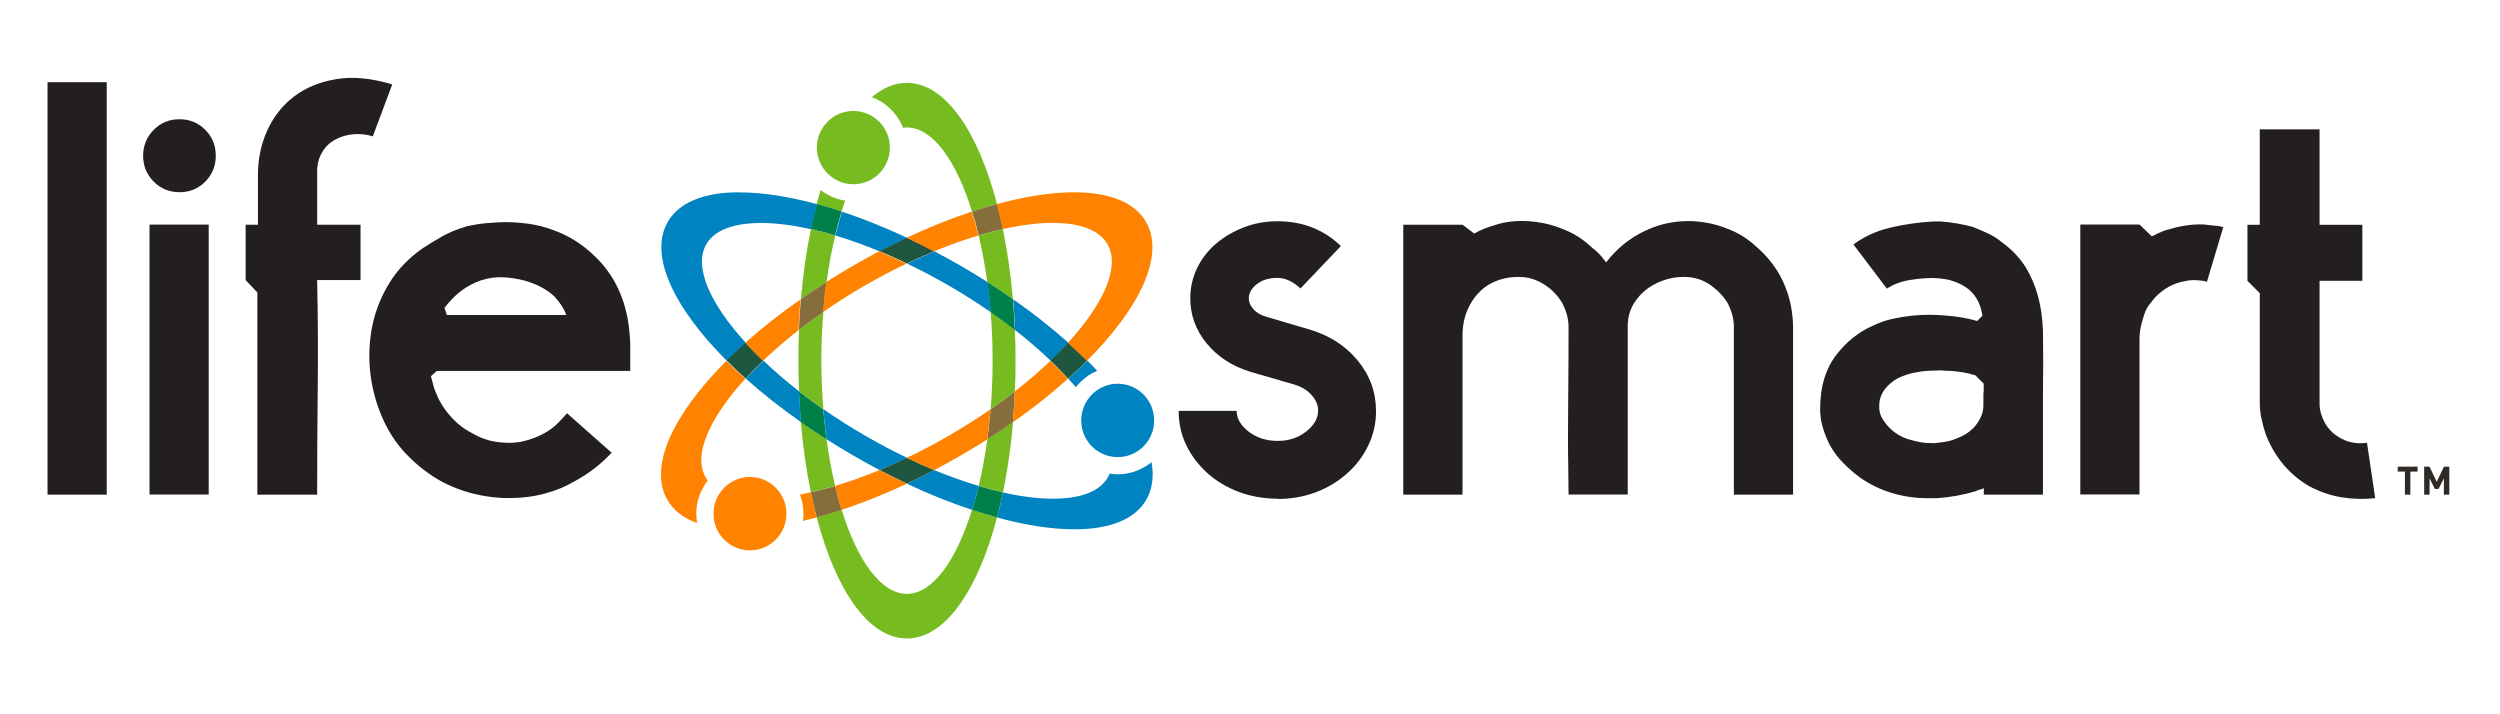 <svg xmlns="http://www.w3.org/2000/svg" xmlns:xlink="http://www.w3.org/1999/xlink" width="280" zoomAndPan="magnify" viewBox="0 0 210 60" height="80" preserveAspectRatio="xMidYMid meet" version="1.0"><defs><clipPath id="9da89b55d2"><path d="M 3.992 6.469 L 9 6.469 L 9 42 L 3.992 42 Z M 3.992 6.469 " clip-rule="nonzero"/></clipPath><clipPath id="b92b718cfd"><path d="M 20 6.469 L 33 6.469 L 33 42 L 20 42 Z M 20 6.469 " clip-rule="nonzero"/></clipPath><clipPath id="44de4ba7c3"><path d="M 203 39 L 205.742 39 L 205.742 42 L 203 42 Z M 203 39 " clip-rule="nonzero"/></clipPath><clipPath id="937bf16e26"><path d="M 67 6.469 L 86 6.469 L 86 53.719 L 67 53.719 Z M 67 6.469 " clip-rule="nonzero"/></clipPath></defs><rect x="-21" width="252" fill="#ffffff" y="-6" height="72" fill-opacity="1"/><rect x="-21" width="252" fill="#ffffff" y="-6" height="72" fill-opacity="1"/><g clip-path="url(#9da89b55d2)"><path fill="#231f20" d="M 3.992 6.902 L 8.965 6.902 L 8.965 41.551 L 3.992 41.551 Z M 3.992 6.902 " fill-opacity="1" fill-rule="nonzero"/></g><path fill="#231f20" d="M 18.125 13.082 C 18.125 13.941 17.828 14.668 17.242 15.258 C 16.648 15.855 15.934 16.145 15.078 16.145 C 14.223 16.145 13.5 15.848 12.914 15.258 C 12.32 14.66 12.023 13.941 12.023 13.082 C 12.023 12.223 12.32 11.504 12.914 10.906 C 13.5 10.309 14.223 10.016 15.078 10.016 C 15.934 10.016 16.656 10.316 17.242 10.906 C 17.836 11.504 18.125 12.223 18.125 13.082 M 17.531 41.543 L 12.559 41.543 L 12.559 18.867 L 17.531 18.867 Z M 17.531 41.543 " fill-opacity="1" fill-rule="nonzero"/><g clip-path="url(#b92b718cfd)"><path fill="#231f20" d="M 31.32 11.453 C 30.762 11.285 30.211 11.227 29.668 11.277 C 29.125 11.328 28.625 11.473 28.168 11.723 C 27.707 11.969 27.336 12.324 27.062 12.785 C 26.785 13.25 26.641 13.789 26.641 14.422 L 26.641 18.875 L 30.285 18.875 L 30.285 23.527 L 26.641 23.527 C 26.707 26.535 26.723 29.531 26.691 32.539 C 26.656 35.539 26.641 38.543 26.641 41.551 L 21.617 41.551 L 21.617 24.566 L 20.633 23.527 L 20.633 18.875 L 21.668 18.875 L 21.668 14.668 C 21.668 13.352 21.926 12.113 22.449 10.957 C 22.977 9.801 23.723 8.852 24.695 8.109 C 25.664 7.367 26.844 6.879 28.242 6.648 C 29.641 6.414 31.203 6.566 32.949 7.09 L 31.32 11.445 Z M 31.32 11.453 " fill-opacity="1" fill-rule="nonzero"/></g><path fill="#231f20" d="M 52.941 31.156 L 36.691 31.156 L 36.199 31.598 C 36.266 31.832 36.324 32.051 36.375 32.27 C 36.422 32.48 36.496 32.707 36.598 32.938 C 36.859 33.629 37.242 34.277 37.758 34.867 C 38.262 35.465 38.844 35.945 39.5 36.301 C 40.227 36.73 40.914 36.992 41.57 37.094 C 41.766 37.133 41.965 37.152 42.164 37.168 C 42.359 37.184 42.559 37.195 42.758 37.195 C 42.926 37.195 43.105 37.191 43.301 37.168 C 43.496 37.152 43.68 37.125 43.844 37.094 C 44.598 36.926 45.309 36.652 45.961 36.25 C 46.285 36.055 46.582 35.82 46.844 35.559 C 47.105 35.297 47.371 35.012 47.633 34.715 L 51.375 38.027 C 50.523 38.953 49.508 39.746 48.32 40.398 C 47.531 40.867 46.668 41.223 45.734 41.469 C 44.801 41.719 43.809 41.84 42.758 41.84 C 41.516 41.84 40.246 41.645 38.965 41.242 C 38.371 41.047 37.785 40.801 37.191 40.5 C 36.039 39.875 35.02 39.082 34.113 38.129 C 33.207 37.176 32.516 36.082 32.02 34.859 C 31.527 33.676 31.219 32.438 31.086 31.148 C 30.957 29.859 31.023 28.594 31.281 27.336 C 31.543 26.082 32.02 24.895 32.711 23.766 C 33.398 22.645 34.332 21.672 35.512 20.848 C 36.07 20.484 36.625 20.148 37.184 19.836 C 37.742 19.523 38.352 19.27 39.008 19.074 C 39.168 19.008 39.516 18.934 40.035 18.848 C 40.566 18.766 41.188 18.707 41.914 18.672 C 42.637 18.637 43.402 18.672 44.23 18.773 C 45.047 18.875 45.836 19.074 46.59 19.371 C 47.836 19.828 48.949 20.543 49.934 21.496 C 50.949 22.449 51.711 23.594 52.203 24.91 C 52.332 25.238 52.441 25.559 52.52 25.879 C 52.602 26.191 52.68 26.512 52.738 26.84 C 52.773 27.035 52.801 27.277 52.84 27.559 C 52.875 27.844 52.902 28.242 52.941 28.773 Z M 40.434 23.535 C 39.777 23.766 39.203 24.074 38.711 24.453 C 38.219 24.832 37.762 25.305 37.336 25.863 L 37.531 26.461 L 47.574 26.461 C 47.379 25.938 47.047 25.418 46.59 24.926 C 46.328 24.664 45.973 24.402 45.531 24.16 C 45.09 23.914 44.59 23.715 44.035 23.562 C 43.477 23.418 42.883 23.324 42.262 23.293 C 41.637 23.266 41.027 23.344 40.434 23.543 " fill-opacity="1" fill-rule="nonzero"/><path fill="#231f20" d="M 107.324 41.891 C 106.176 41.891 105.09 41.703 104.074 41.324 C 103.055 40.945 102.172 40.414 101.418 39.738 C 100.664 39.059 100.07 38.273 99.645 37.387 C 99.215 36.5 99.008 35.539 99.008 34.512 L 103.879 34.512 C 103.879 35.16 104.219 35.742 104.887 36.258 C 105.559 36.773 106.371 37.035 107.324 37.035 C 108.281 37.035 109.043 36.773 109.715 36.25 C 110.387 35.727 110.723 35.129 110.723 34.477 C 110.723 34.016 110.527 33.57 110.137 33.145 C 109.738 32.715 109.215 32.422 108.555 32.254 L 105.008 31.223 C 103.504 30.762 102.285 29.969 101.367 28.855 C 100.445 27.734 99.984 26.469 99.984 25.055 C 99.984 24.168 100.172 23.332 100.547 22.539 C 100.926 21.75 101.453 21.066 102.125 20.484 C 102.801 19.91 103.582 19.449 104.465 19.102 C 105.348 18.758 106.305 18.586 107.316 18.586 C 109.418 18.586 111.191 19.277 112.633 20.668 L 109.238 24.234 C 109.004 24 108.723 23.797 108.375 23.613 C 108.027 23.434 107.672 23.344 107.316 23.344 C 106.594 23.344 106.016 23.52 105.566 23.871 C 105.125 24.219 104.898 24.617 104.898 25.086 C 104.898 25.383 105.031 25.684 105.289 25.973 C 105.551 26.27 105.914 26.48 106.379 26.613 L 109.926 27.656 C 111.633 28.148 113.004 29.023 114.039 30.273 C 115.074 31.527 115.586 32.945 115.586 34.531 C 115.586 35.559 115.371 36.512 114.941 37.406 C 114.516 38.297 113.93 39.082 113.168 39.758 C 112.41 40.438 111.531 40.969 110.531 41.348 C 109.535 41.723 108.457 41.914 107.312 41.914 " fill-opacity="1" fill-rule="nonzero"/><path fill="#231f20" d="M 150.617 41.551 L 145.645 41.551 L 145.645 27.441 C 145.645 26.816 145.477 26.176 145.152 25.516 C 144.824 24.953 144.371 24.457 143.797 24.031 C 143.227 23.602 142.59 23.352 141.898 23.285 C 141.305 23.223 140.711 23.273 140.105 23.434 C 139.496 23.602 138.945 23.855 138.453 24.195 C 137.961 24.547 137.547 24.988 137.223 25.527 C 136.898 26.074 136.73 26.695 136.73 27.387 L 136.73 41.543 L 131.758 41.543 C 131.758 40.816 131.75 40.066 131.734 39.293 C 131.719 38.523 131.711 37.605 131.711 36.551 C 131.711 35.492 131.719 34.227 131.734 32.766 C 131.75 31.293 131.758 29.523 131.758 27.441 C 131.758 26.816 131.59 26.176 131.262 25.516 C 130.809 24.723 130.164 24.109 129.344 23.68 C 128.852 23.445 128.41 23.316 128.02 23.285 C 127.332 23.223 126.664 23.285 126.027 23.484 C 125.391 23.68 124.84 23.992 124.379 24.422 C 123.922 24.852 123.547 25.383 123.27 26.031 C 122.996 26.672 122.852 27.391 122.852 28.188 L 122.852 41.551 L 117.875 41.551 L 117.875 18.875 L 122.852 18.875 L 123.836 19.617 C 124.355 19.32 124.922 19.094 125.508 18.926 C 126.391 18.629 127.348 18.512 128.359 18.578 C 129.41 18.645 130.359 18.863 131.219 19.219 C 132.141 19.555 132.973 20.078 133.734 20.805 C 133.965 20.973 134.176 21.16 134.371 21.371 C 134.566 21.582 134.746 21.809 134.914 22.043 C 135.766 20.922 136.832 20.047 138.113 19.422 C 139.395 18.797 140.77 18.512 142.246 18.578 C 143.297 18.645 144.254 18.863 145.109 19.219 C 146.027 19.555 146.859 20.078 147.621 20.805 C 148.344 21.43 148.969 22.195 149.488 23.082 C 150.211 24.402 150.59 25.836 150.617 27.391 Z M 150.617 41.551 " fill-opacity="1" fill-rule="nonzero"/><path fill="#231f20" d="M 171.609 27.641 C 171.637 29.422 171.637 31.184 171.609 32.938 L 171.609 41.551 L 166.637 41.551 L 166.637 41.004 C 166.535 41.07 166.434 41.113 166.316 41.129 C 166.199 41.141 166.09 41.188 165.996 41.25 C 164.91 41.578 163.812 41.777 162.695 41.848 L 161.855 41.848 C 160.898 41.848 159.945 41.711 158.973 41.426 C 158.004 41.148 157.098 40.711 156.246 40.117 C 155.75 39.75 155.281 39.352 154.84 38.898 C 154.398 38.457 154.008 37.938 153.68 37.344 C 153.355 36.68 153.125 36.039 152.992 35.414 C 152.957 35.246 152.934 35.07 152.922 34.898 C 152.898 34.715 152.891 34.539 152.891 34.379 C 152.891 33.391 153.016 32.508 153.262 31.73 C 153.508 30.953 153.863 30.289 154.316 29.73 C 155.137 28.672 156.145 27.879 157.324 27.355 C 157.879 27.094 158.422 26.906 158.945 26.789 C 159.465 26.672 160.008 26.586 160.566 26.52 C 161.551 26.418 162.566 26.418 163.621 26.52 C 164.441 26.586 165.266 26.73 166.086 26.961 L 166.527 26.52 C 166.426 25.922 166.266 25.449 166.035 25.086 C 165.645 24.422 165.012 23.949 164.16 23.652 C 163.766 23.484 163.188 23.391 162.434 23.352 C 161.777 23.352 161.094 23.41 160.395 23.527 C 159.684 23.645 159.055 23.883 158.496 24.246 L 155.688 20.535 C 156.578 19.875 157.598 19.406 158.766 19.125 C 159.93 18.848 161.133 18.672 162.383 18.605 L 163.074 18.605 C 163.926 18.672 164.797 18.816 165.688 19.051 C 166.113 19.219 166.539 19.395 166.969 19.598 C 167.395 19.793 167.785 20.039 168.148 20.34 C 169.004 20.965 169.676 21.68 170.168 22.465 C 170.625 23.23 170.973 24.043 171.203 24.918 C 171.434 25.789 171.566 26.707 171.602 27.668 M 166.629 32.969 L 166.629 32.227 L 165.941 31.535 C 165.875 31.496 165.793 31.477 165.695 31.461 C 165.594 31.445 165.512 31.418 165.449 31.387 C 164.723 31.227 164.035 31.141 163.375 31.141 C 163.18 31.113 162.984 31.105 162.789 31.117 C 162.594 31.133 162.391 31.141 162.195 31.141 C 162.031 31.141 161.863 31.148 161.684 31.172 C 161.5 31.184 161.328 31.215 161.16 31.242 C 160.5 31.336 159.914 31.527 159.387 31.789 C 158.961 32.023 158.598 32.336 158.301 32.727 C 158.039 33.09 157.887 33.484 157.859 33.914 L 157.859 34.258 C 157.859 34.527 157.926 34.789 158.055 35.051 C 158.285 35.48 158.598 35.859 158.988 36.184 C 159.48 36.586 160.023 36.848 160.609 36.98 C 160.844 37.043 161.094 37.102 161.371 37.152 C 161.645 37.203 162.023 37.227 162.48 37.227 C 162.805 37.195 163.121 37.152 163.434 37.102 C 163.746 37.051 164.051 36.965 164.348 36.832 C 164.902 36.637 165.383 36.34 165.773 35.945 C 165.969 35.75 166.156 35.473 166.34 35.129 C 166.52 34.781 166.605 34.43 166.605 34.066 L 166.605 32.984 Z M 166.629 32.969 " fill-opacity="1" fill-rule="nonzero"/><path fill="#231f20" d="M 185.281 18.875 C 185.539 18.906 185.785 18.934 186.02 18.949 C 186.25 18.965 186.496 19.008 186.758 19.074 L 185.383 23.672 C 185.188 23.605 185.02 23.57 184.891 23.57 C 184.359 23.504 183.902 23.52 183.512 23.621 C 182.559 23.789 181.727 24.246 181 25.012 C 180.836 25.207 180.684 25.406 180.531 25.602 C 180.387 25.797 180.254 26.031 180.16 26.293 C 180.094 26.461 180.008 26.75 179.895 27.18 C 179.777 27.609 179.719 28.039 179.719 28.469 L 179.719 41.535 L 174.746 41.535 L 174.746 18.863 L 179.719 18.863 L 180.754 19.852 C 181.016 19.719 181.277 19.598 181.543 19.48 C 181.805 19.363 182.086 19.277 182.383 19.211 C 182.84 19.078 183.316 18.977 183.809 18.914 C 184.301 18.848 184.793 18.832 185.285 18.863 " fill-opacity="1" fill-rule="nonzero"/><path fill="#231f20" d="M 199.523 41.848 C 198.566 41.949 197.633 41.922 196.715 41.777 C 195.793 41.629 194.895 41.324 194.004 40.859 C 193.152 40.363 192.41 39.746 191.789 39.004 C 191.168 38.258 190.676 37.406 190.312 36.453 C 190.184 36.062 190.066 35.633 189.965 35.168 C 189.863 34.707 189.82 34.242 189.82 33.781 L 189.82 24.625 L 188.785 23.586 L 188.785 18.883 L 189.82 18.883 L 189.82 10.863 L 194.844 10.863 L 194.844 18.883 L 198.438 18.883 L 198.438 23.586 L 194.844 23.586 L 194.844 33.93 C 194.844 34.227 194.895 34.52 194.988 34.816 C 195.25 35.641 195.727 36.273 196.418 36.695 C 197.141 37.152 197.945 37.32 198.828 37.191 L 199.516 41.84 Z M 199.523 41.848 " fill-opacity="1" fill-rule="nonzero"/><path fill="#2e2a25" d="M 203.078 39.613 L 202.469 39.613 L 202.469 41.551 L 202.012 41.551 L 202.012 39.613 L 201.406 39.613 L 201.406 39.199 L 203.078 39.199 Z M 203.078 39.613 " fill-opacity="1" fill-rule="nonzero"/><g clip-path="url(#44de4ba7c3)"><path fill="#2e2a25" d="M 205.742 41.551 L 205.285 41.551 L 205.285 40.18 L 204.836 41.07 L 204.527 41.07 L 204.086 40.18 L 204.086 41.551 L 203.629 41.551 L 203.629 39.199 L 204.078 39.199 L 204.684 40.473 L 205.293 39.199 L 205.742 39.199 Z M 205.742 41.551 " fill-opacity="1" fill-rule="nonzero"/></g><g clip-path="url(#937bf16e26)"><path fill="#76bc21" d="M 70.703 42.824 C 69.992 43.055 69.289 43.27 68.602 43.457 C 70.223 49.645 72.988 53.633 76.176 53.633 C 79.363 53.633 82.129 49.637 83.75 43.457 C 83.062 43.27 82.359 43.055 81.648 42.824 C 80.316 47.109 78.34 49.883 76.176 49.883 C 74.012 49.883 72.027 47.109 70.695 42.816 M 67.27 35.457 C 67.449 37.547 67.734 39.52 68.109 41.348 C 68.77 41.191 69.457 41.02 70.152 40.809 C 69.855 39.586 69.617 38.273 69.426 36.891 C 68.688 36.418 67.965 35.938 67.277 35.449 M 85.09 35.449 C 84.395 35.938 83.676 36.418 82.938 36.891 C 82.75 38.273 82.504 39.586 82.215 40.809 C 82.91 41.02 83.59 41.191 84.258 41.348 C 84.633 39.52 84.914 37.547 85.098 35.457 M 83.215 26.215 C 83.324 27.531 83.379 28.898 83.379 30.289 C 83.379 31.68 83.324 33.047 83.215 34.367 C 83.922 33.871 84.605 33.367 85.254 32.859 C 85.293 32.016 85.305 31.156 85.305 30.281 C 85.305 29.41 85.293 28.551 85.254 27.711 C 84.605 27.203 83.922 26.699 83.215 26.207 M 69.16 26.207 C 68.449 26.695 67.77 27.203 67.117 27.711 C 67.082 28.559 67.066 29.414 67.066 30.289 C 67.066 31.164 67.09 32.023 67.117 32.867 C 67.77 33.375 68.449 33.879 69.16 34.371 C 69.051 33.047 68.992 31.688 68.992 30.297 C 68.992 28.906 69.051 27.539 69.16 26.219 M 68.117 19.238 C 67.738 21.066 67.457 23.039 67.277 25.129 C 67.973 24.641 68.688 24.16 69.434 23.688 C 69.621 22.312 69.867 21 70.16 19.777 C 69.465 19.566 68.777 19.387 68.117 19.238 M 84.25 19.238 C 83.59 19.387 82.902 19.566 82.207 19.777 C 82.496 21 82.742 22.312 82.93 23.695 C 83.668 24.168 84.395 24.648 85.082 25.137 C 84.902 23.047 84.617 21.074 84.242 19.246 M 68.926 15.965 C 68.812 16.352 68.703 16.734 68.594 17.137 C 69.281 17.324 69.984 17.535 70.695 17.77 C 70.789 17.457 70.891 17.152 71 16.852 C 70.223 16.734 69.516 16.414 68.926 15.957 M 76.176 6.961 C 75.141 6.961 74.148 7.383 73.23 8.16 C 74.43 8.605 75.387 9.543 75.855 10.73 C 75.965 10.715 76.066 10.707 76.176 10.707 C 78.34 10.707 80.324 13.48 81.648 17.77 C 82.359 17.535 83.062 17.324 83.75 17.137 C 82.129 10.957 79.367 6.961 76.176 6.961 " fill-opacity="1" fill-rule="nonzero"/></g><path fill="#76bc21" d="M 74.75 12.398 C 74.75 14.102 73.375 15.477 71.688 15.477 C 70 15.477 68.617 14.102 68.617 12.398 C 68.617 10.695 69.992 9.32 71.688 9.32 C 73.379 9.32 74.75 10.703 74.75 12.398 " fill-opacity="1" fill-rule="nonzero"/><path fill="#008049" d="M 82.207 40.82 C 82.039 41.52 81.852 42.191 81.656 42.832 C 82.367 43.062 83.07 43.273 83.758 43.465 C 83.93 42.789 84.098 42.09 84.25 41.359 C 83.59 41.207 82.902 41.031 82.207 40.82 M 67.109 32.875 C 67.145 33.754 67.203 34.621 67.277 35.465 C 67.973 35.953 68.688 36.434 69.426 36.906 C 69.32 36.082 69.223 35.238 69.152 34.379 C 68.441 33.887 67.762 33.383 67.109 32.875 M 82.93 23.688 C 83.039 24.512 83.133 25.355 83.207 26.219 C 83.918 26.715 84.598 27.219 85.25 27.727 C 85.211 26.848 85.152 25.98 85.082 25.129 C 84.387 24.641 83.668 24.16 82.93 23.688 M 68.602 17.129 C 68.422 17.805 68.262 18.512 68.109 19.234 C 68.77 19.379 69.457 19.559 70.152 19.77 C 70.316 19.074 70.5 18.402 70.703 17.762 C 69.992 17.531 69.289 17.312 68.602 17.129 " fill-opacity="1" fill-rule="nonzero"/><path fill="#0083c1" d="M 78.477 39.488 C 77.711 39.891 76.941 40.277 76.176 40.633 C 78.035 41.508 79.875 42.242 81.656 42.832 C 81.852 42.199 82.039 41.52 82.207 40.82 C 81.004 40.457 79.754 40.016 78.477 39.488 M 96.727 38.82 C 95.949 39.453 94.965 39.84 93.887 39.84 C 93.656 39.84 93.43 39.816 93.207 39.781 C 93.164 39.891 93.113 40 93.055 40.102 C 92.207 41.578 90.094 41.891 88.469 41.891 C 87.203 41.891 85.777 41.711 84.25 41.367 C 84.098 42.094 83.938 42.793 83.758 43.473 C 86.141 44.121 88.348 44.461 90.266 44.461 C 93.27 44.461 95.355 43.602 96.289 41.973 C 96.805 41.078 96.941 40.008 96.73 38.82 M 69.16 34.379 C 69.23 35.246 69.32 36.09 69.434 36.906 C 70.145 37.355 70.875 37.801 71.629 38.238 C 72.383 38.676 73.133 39.09 73.887 39.484 C 74.648 39.168 75.414 38.828 76.191 38.457 C 74.996 37.883 73.793 37.246 72.598 36.555 C 71.398 35.859 70.254 35.129 69.168 34.371 M 91.34 30.297 C 90.84 30.797 90.301 31.301 89.738 31.805 C 89.953 32.043 90.172 32.285 90.375 32.523 C 90.84 31.926 91.453 31.445 92.164 31.148 C 91.895 30.863 91.629 30.582 91.34 30.297 M 64.133 30.297 C 63.605 30.797 63.105 31.309 62.648 31.805 C 64.031 33.039 65.59 34.27 67.293 35.465 C 67.219 34.621 67.16 33.754 67.125 32.875 C 66.039 32.023 65.031 31.164 64.133 30.297 M 85.105 25.129 C 85.176 25.973 85.227 26.84 85.27 27.727 C 86.355 28.57 87.355 29.438 88.262 30.305 C 88.789 29.801 89.289 29.293 89.746 28.797 C 88.363 27.559 86.812 26.328 85.105 25.137 M 78.5 21.117 C 77.738 21.43 76.973 21.773 76.199 22.145 C 77.391 22.711 78.594 23.352 79.797 24.043 C 81 24.742 82.141 25.477 83.227 26.227 C 83.156 25.363 83.07 24.516 82.953 23.695 C 82.242 23.242 81.512 22.801 80.758 22.363 C 80.008 21.926 79.254 21.512 78.5 21.117 M 70.723 17.777 C 70.527 18.418 70.34 19.086 70.172 19.785 C 71.375 20.141 72.629 20.594 73.895 21.117 C 74.664 20.719 75.43 20.332 76.199 19.977 C 74.336 19.102 72.496 18.367 70.723 17.777 M 62.113 16.152 C 59.109 16.152 57.023 17.012 56.09 18.645 C 54.496 21.418 56.547 25.812 61.059 30.312 C 61.555 29.809 62.094 29.305 62.656 28.805 C 59.637 25.508 58.246 22.406 59.328 20.52 C 60.172 19.043 62.289 18.73 63.918 18.73 C 65.184 18.73 66.609 18.914 68.137 19.254 C 68.289 18.527 68.449 17.828 68.629 17.152 C 66.25 16.504 64.039 16.16 62.121 16.16 " fill-opacity="1" fill-rule="nonzero"/><path fill="#0083c1" d="M 93.887 32.234 C 92.191 32.234 90.824 33.617 90.824 35.32 C 90.824 37.023 92.191 38.398 93.887 38.398 C 95.582 38.398 96.949 37.023 96.949 35.32 C 96.949 33.617 95.582 32.234 93.887 32.234 " fill-opacity="1" fill-rule="nonzero"/><path fill="#856e3b" d="M 70.152 40.82 C 69.457 41.027 68.777 41.207 68.109 41.359 C 68.262 42.09 68.422 42.789 68.602 43.465 C 69.289 43.273 69.992 43.062 70.703 42.832 C 70.508 42.199 70.316 41.52 70.152 40.82 M 85.25 32.875 C 84.598 33.383 83.918 33.887 83.207 34.379 C 83.133 35.246 83.047 36.09 82.93 36.906 C 83.668 36.434 84.395 35.953 85.082 35.465 C 85.152 34.621 85.203 33.754 85.25 32.875 M 69.426 23.688 C 68.68 24.16 67.965 24.641 67.27 25.129 C 67.195 25.973 67.141 26.84 67.109 27.719 C 67.762 27.211 68.441 26.707 69.152 26.219 C 69.223 25.355 69.32 24.512 69.426 23.688 M 83.758 17.129 C 83.07 17.316 82.367 17.531 81.656 17.762 C 81.852 18.402 82.039 19.074 82.207 19.77 C 82.902 19.559 83.582 19.387 84.25 19.234 C 84.098 18.504 83.938 17.805 83.758 17.129 " fill-opacity="1" fill-rule="nonzero"/><path fill="#1f563f" d="M 76.176 38.457 C 75.402 38.828 74.633 39.168 73.875 39.484 C 74.641 39.883 75.406 40.262 76.176 40.625 C 76.941 40.27 77.711 39.883 78.477 39.484 C 77.719 39.168 76.949 38.828 76.176 38.457 M 89.723 28.789 C 89.266 29.293 88.766 29.793 88.238 30.297 C 88.766 30.797 89.262 31.309 89.723 31.805 C 90.289 31.301 90.816 30.797 91.324 30.289 C 90.824 29.785 90.289 29.285 89.723 28.781 M 62.637 28.781 C 62.07 29.285 61.543 29.785 61.035 30.289 C 61.535 30.793 62.07 31.293 62.637 31.797 C 63.09 31.293 63.59 30.793 64.113 30.289 C 63.582 29.785 63.09 29.277 62.637 28.781 M 76.184 19.961 C 75.414 20.316 74.648 20.703 73.879 21.102 C 74.641 21.418 75.406 21.758 76.184 22.129 C 76.957 21.758 77.727 21.418 78.484 21.102 C 77.719 20.703 76.949 20.316 76.184 19.961 " fill-opacity="1" fill-rule="nonzero"/><path fill="#ff8300" d="M 68.109 41.352 C 67.797 41.426 67.492 41.484 67.195 41.543 C 67.387 42.043 67.492 42.582 67.492 43.152 C 67.492 43.355 67.473 43.559 67.449 43.754 C 67.828 43.668 68.219 43.566 68.602 43.465 C 68.43 42.789 68.262 42.09 68.109 41.359 M 73.875 39.488 C 72.598 40.016 71.352 40.457 70.145 40.82 C 70.312 41.52 70.5 42.191 70.695 42.832 C 72.469 42.242 74.316 41.508 76.176 40.633 C 75.406 40.277 74.641 39.891 73.875 39.488 M 83.199 34.379 C 82.113 35.129 80.969 35.863 79.766 36.562 C 78.574 37.254 77.363 37.895 76.168 38.465 C 76.941 38.836 77.711 39.176 78.473 39.488 C 79.223 39.098 79.977 38.684 80.73 38.246 C 81.484 37.809 82.207 37.363 82.926 36.914 C 83.039 36.09 83.125 35.246 83.199 34.387 M 88.23 30.312 C 87.328 31.172 86.328 32.035 85.242 32.887 C 85.203 33.77 85.152 34.637 85.074 35.48 C 86.777 34.285 88.332 33.055 89.707 31.816 C 89.254 31.316 88.754 30.812 88.223 30.312 M 61.02 30.312 C 56.516 34.809 54.461 39.207 56.055 41.98 C 56.559 42.859 57.406 43.523 58.559 43.938 C 58.516 43.684 58.488 43.426 58.488 43.164 C 58.488 42.109 58.848 41.141 59.449 40.371 C 59.383 40.289 59.332 40.203 59.277 40.109 C 58.195 38.223 59.586 35.121 62.605 31.816 C 62.043 31.316 61.512 30.812 61.008 30.312 M 67.242 25.145 C 65.539 26.336 63.98 27.566 62.598 28.805 C 63.055 29.305 63.555 29.809 64.082 30.312 C 64.988 29.453 65.988 28.586 67.082 27.734 C 67.117 26.855 67.168 25.988 67.242 25.137 M 73.844 21.117 C 73.09 21.512 72.332 21.926 71.586 22.363 C 70.832 22.801 70.102 23.242 69.391 23.695 C 69.281 24.516 69.188 25.363 69.117 26.227 C 70.203 25.469 71.348 24.742 72.547 24.043 C 73.742 23.352 74.953 22.711 76.148 22.145 C 75.371 21.773 74.605 21.43 73.844 21.117 M 81.621 17.777 C 79.848 18.367 78.008 19.102 76.148 19.977 C 76.906 20.332 77.676 20.719 78.449 21.117 C 79.723 20.594 80.969 20.141 82.18 19.785 C 82.012 19.086 81.832 18.418 81.629 17.777 M 90.238 16.152 C 88.32 16.152 86.109 16.496 83.727 17.145 C 83.902 17.82 84.066 18.527 84.219 19.246 C 85.746 18.906 87.176 18.723 88.441 18.723 C 90.062 18.723 92.18 19.035 93.031 20.516 C 94.109 22.398 92.723 25.5 89.703 28.805 C 90.266 29.305 90.793 29.809 91.301 30.312 C 95.805 25.812 97.863 21.418 96.27 18.645 C 95.336 17.02 93.25 16.152 90.246 16.152 " fill-opacity="1" fill-rule="nonzero"/><path fill="#ff8300" d="M 62.996 40.066 C 61.305 40.066 59.934 41.449 59.934 43.152 C 59.934 44.855 61.305 46.23 62.996 46.23 C 64.691 46.23 66.059 44.855 66.059 43.152 C 66.059 41.449 64.691 40.066 62.996 40.066 " fill-opacity="1" fill-rule="nonzero"/></svg>